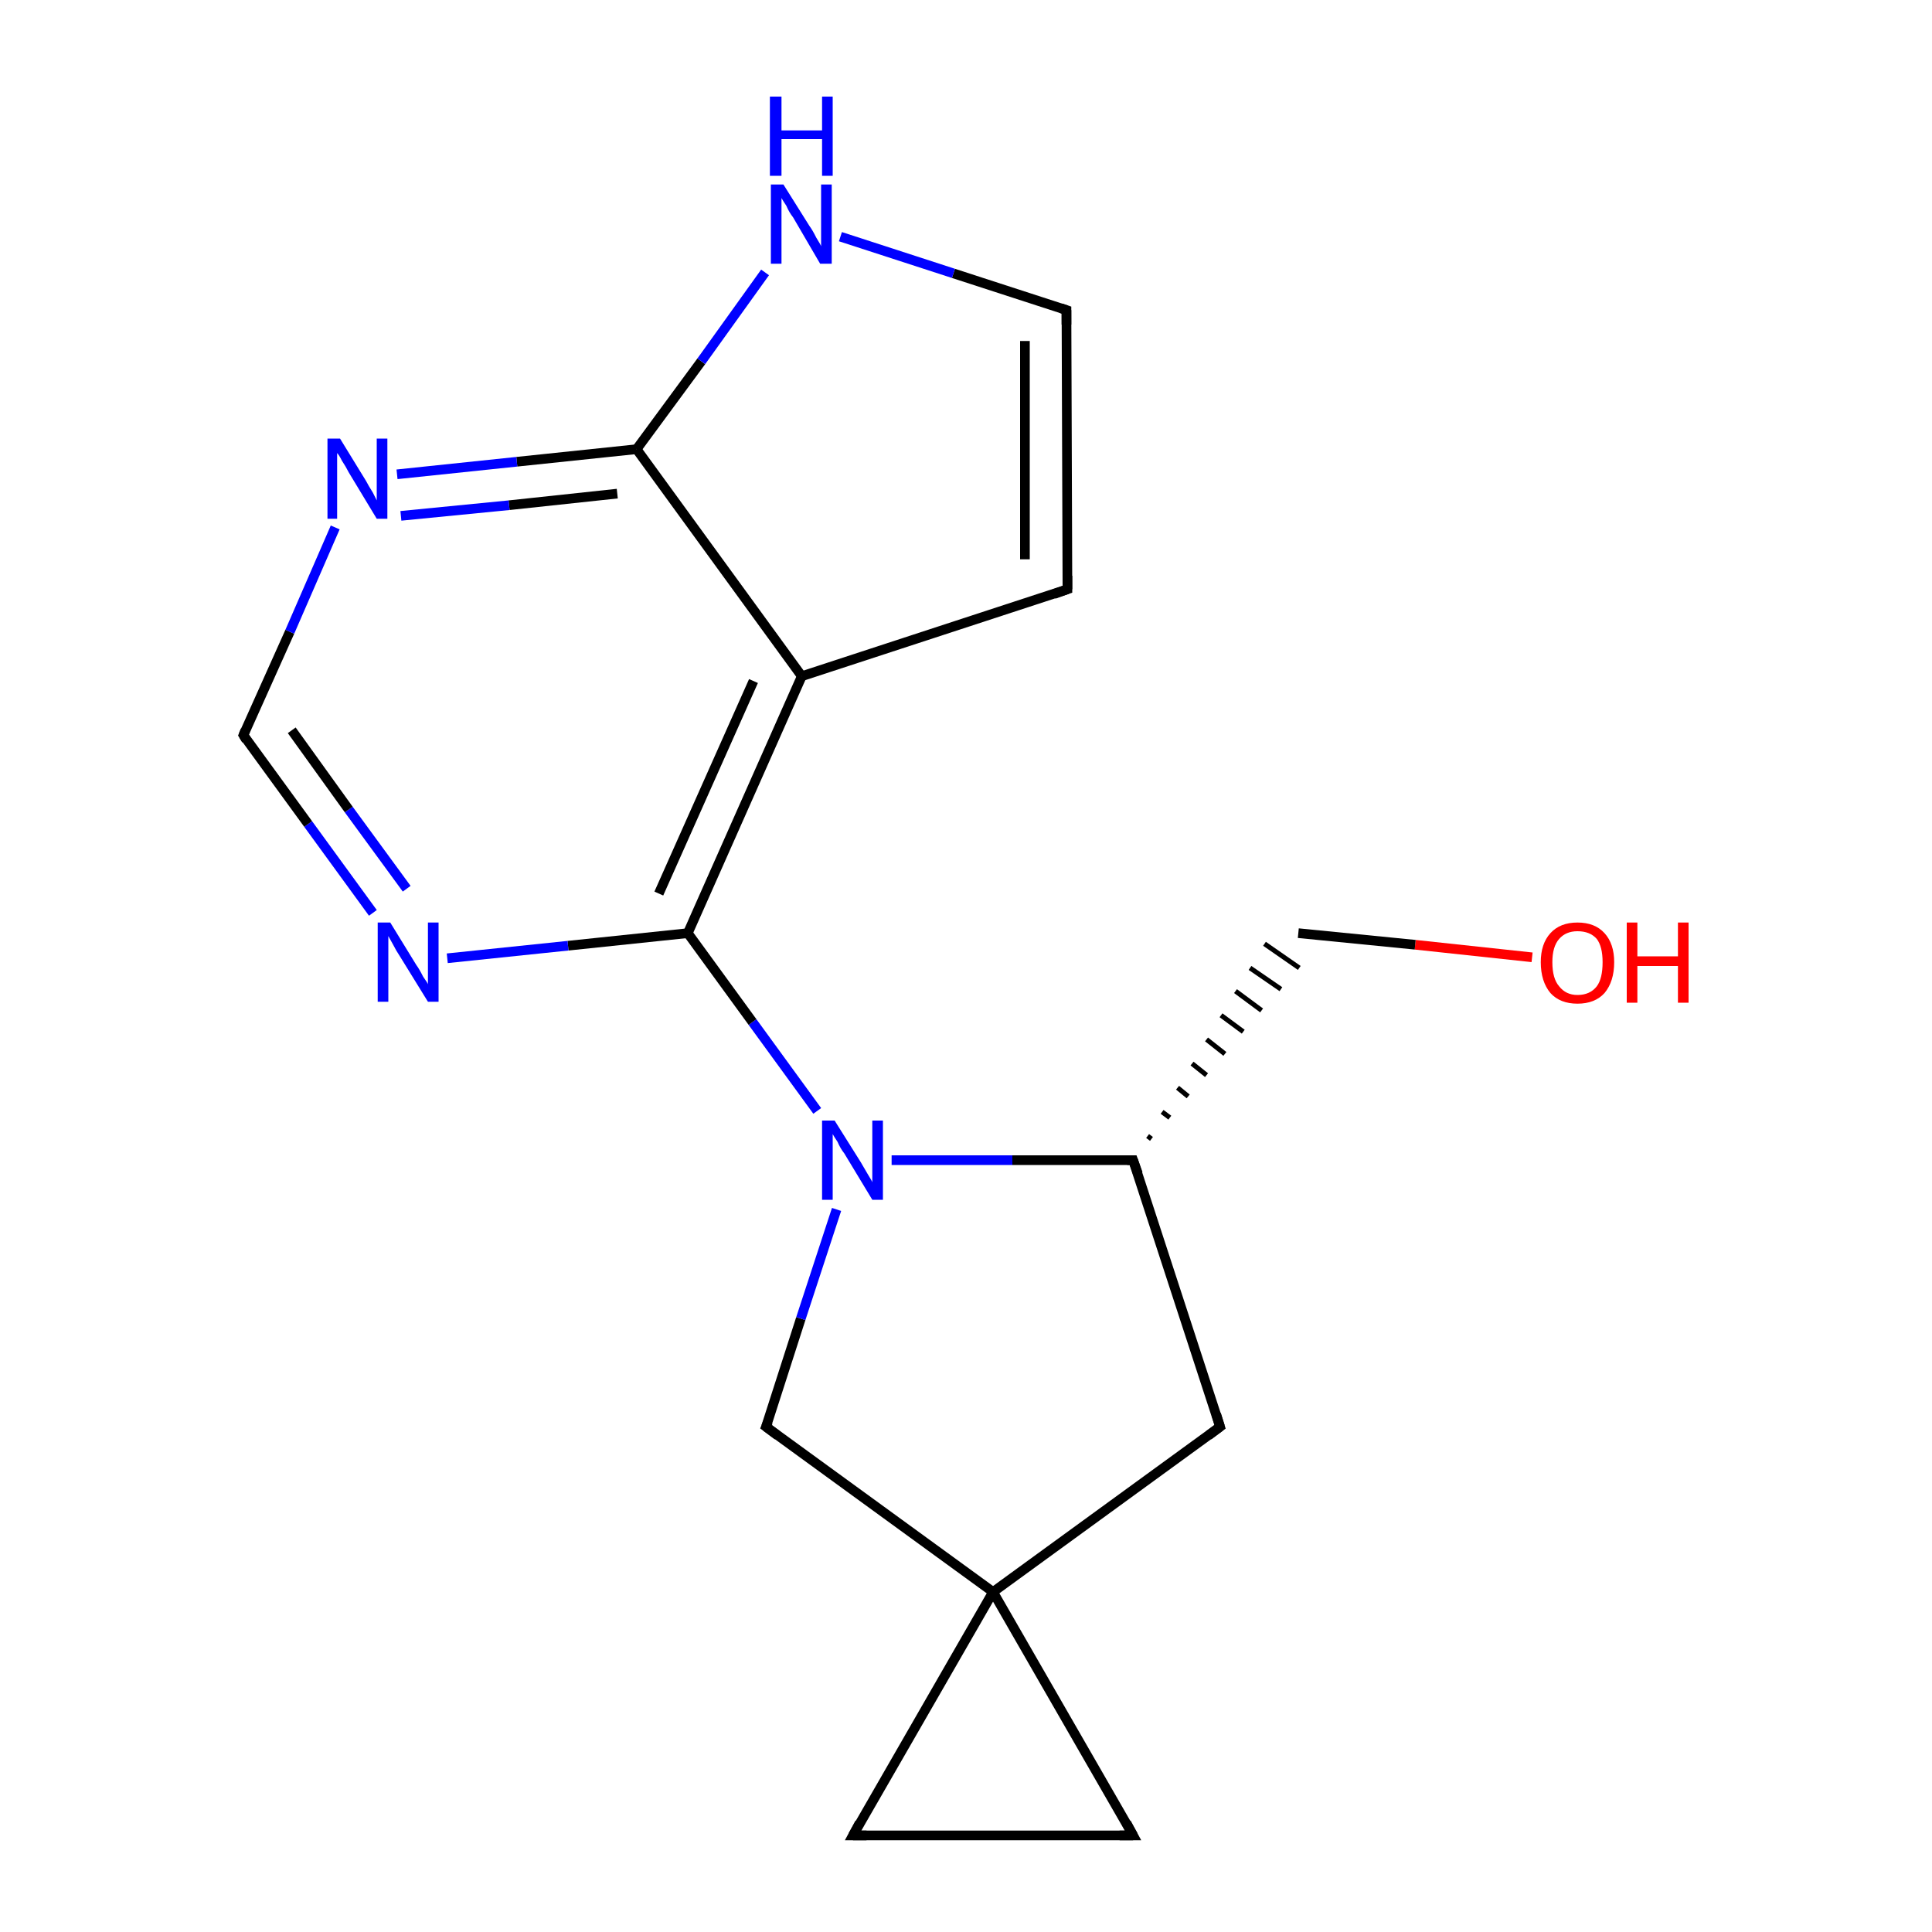 <?xml version='1.0' encoding='iso-8859-1'?>
<svg version='1.1' baseProfile='full'
              xmlns='http://www.w3.org/2000/svg'
                      xmlns:rdkit='http://www.rdkit.org/xml'
                      xmlns:xlink='http://www.w3.org/1999/xlink'
                  xml:space='preserve'
width='200px' height='200px' viewBox='0 0 200 200'>
<!-- END OF HEADER -->
<rect style='opacity:1.0;fill:#FFFFFF;stroke:none' width='200.0' height='200.0' x='0.0' y='0.0'> </rect>
<path class='bond-0 atom-5 atom-4' d='M 117.3,190.0 L 102.8,164.8' style='fill:none;fill-rule:evenodd;stroke:#000000;stroke-width:1.0px;stroke-linecap:butt;stroke-linejoin:miter;stroke-opacity:1' />
<path class='bond-1 atom-5 atom-6' d='M 117.3,190.0 L 88.3,190.0' style='fill:none;fill-rule:evenodd;stroke:#000000;stroke-width:1.0px;stroke-linecap:butt;stroke-linejoin:miter;stroke-opacity:1' />
<path class='bond-2 atom-3 atom-4' d='M 126.3,147.7 L 102.8,164.8' style='fill:none;fill-rule:evenodd;stroke:#000000;stroke-width:1.0px;stroke-linecap:butt;stroke-linejoin:miter;stroke-opacity:1' />
<path class='bond-3 atom-3 atom-2' d='M 126.3,147.7 L 117.3,120.1' style='fill:none;fill-rule:evenodd;stroke:#000000;stroke-width:1.0px;stroke-linecap:butt;stroke-linejoin:miter;stroke-opacity:1' />
<path class='bond-4 atom-0 atom-1' d='M 158.6,99.1 L 146.5,97.8' style='fill:none;fill-rule:evenodd;stroke:#FF0000;stroke-width:1.0px;stroke-linecap:butt;stroke-linejoin:miter;stroke-opacity:1' />
<path class='bond-4 atom-0 atom-1' d='M 146.5,97.8 L 134.4,96.6' style='fill:none;fill-rule:evenodd;stroke:#000000;stroke-width:1.0px;stroke-linecap:butt;stroke-linejoin:miter;stroke-opacity:1' />
<path class='bond-5 atom-4 atom-6' d='M 102.8,164.8 L 88.3,190.0' style='fill:none;fill-rule:evenodd;stroke:#000000;stroke-width:1.0px;stroke-linecap:butt;stroke-linejoin:miter;stroke-opacity:1' />
<path class='bond-6 atom-4 atom-7' d='M 102.8,164.8 L 79.3,147.7' style='fill:none;fill-rule:evenodd;stroke:#000000;stroke-width:1.0px;stroke-linecap:butt;stroke-linejoin:miter;stroke-opacity:1' />
<path class='bond-7 atom-2 atom-1' d='M 119.2,117.9 L 118.8,117.6' style='fill:none;fill-rule:evenodd;stroke:#000000;stroke-width:0.5px;stroke-linecap:butt;stroke-linejoin:miter;stroke-opacity:1' />
<path class='bond-7 atom-2 atom-1' d='M 121.1,115.7 L 120.3,115.1' style='fill:none;fill-rule:evenodd;stroke:#000000;stroke-width:0.5px;stroke-linecap:butt;stroke-linejoin:miter;stroke-opacity:1' />
<path class='bond-7 atom-2 atom-1' d='M 123.0,113.5 L 121.9,112.6' style='fill:none;fill-rule:evenodd;stroke:#000000;stroke-width:0.5px;stroke-linecap:butt;stroke-linejoin:miter;stroke-opacity:1' />
<path class='bond-7 atom-2 atom-1' d='M 124.9,111.3 L 123.4,110.1' style='fill:none;fill-rule:evenodd;stroke:#000000;stroke-width:0.5px;stroke-linecap:butt;stroke-linejoin:miter;stroke-opacity:1' />
<path class='bond-7 atom-2 atom-1' d='M 126.8,109.1 L 124.9,107.6' style='fill:none;fill-rule:evenodd;stroke:#000000;stroke-width:0.5px;stroke-linecap:butt;stroke-linejoin:miter;stroke-opacity:1' />
<path class='bond-7 atom-2 atom-1' d='M 128.7,106.8 L 126.4,105.1' style='fill:none;fill-rule:evenodd;stroke:#000000;stroke-width:0.5px;stroke-linecap:butt;stroke-linejoin:miter;stroke-opacity:1' />
<path class='bond-7 atom-2 atom-1' d='M 130.6,104.6 L 127.9,102.6' style='fill:none;fill-rule:evenodd;stroke:#000000;stroke-width:0.5px;stroke-linecap:butt;stroke-linejoin:miter;stroke-opacity:1' />
<path class='bond-7 atom-2 atom-1' d='M 132.6,102.4 L 129.4,100.2' style='fill:none;fill-rule:evenodd;stroke:#000000;stroke-width:0.5px;stroke-linecap:butt;stroke-linejoin:miter;stroke-opacity:1' />
<path class='bond-7 atom-2 atom-1' d='M 134.5,100.2 L 130.9,97.7' style='fill:none;fill-rule:evenodd;stroke:#000000;stroke-width:0.5px;stroke-linecap:butt;stroke-linejoin:miter;stroke-opacity:1' />
<path class='bond-8 atom-7 atom-14' d='M 79.3,147.7 L 82.9,136.5' style='fill:none;fill-rule:evenodd;stroke:#000000;stroke-width:1.0px;stroke-linecap:butt;stroke-linejoin:miter;stroke-opacity:1' />
<path class='bond-8 atom-7 atom-14' d='M 82.9,136.5 L 86.6,125.2' style='fill:none;fill-rule:evenodd;stroke:#0000FF;stroke-width:1.0px;stroke-linecap:butt;stroke-linejoin:miter;stroke-opacity:1' />
<path class='bond-9 atom-2 atom-14' d='M 117.3,120.1 L 104.8,120.1' style='fill:none;fill-rule:evenodd;stroke:#000000;stroke-width:1.0px;stroke-linecap:butt;stroke-linejoin:miter;stroke-opacity:1' />
<path class='bond-9 atom-2 atom-14' d='M 104.8,120.1 L 92.3,120.1' style='fill:none;fill-rule:evenodd;stroke:#0000FF;stroke-width:1.0px;stroke-linecap:butt;stroke-linejoin:miter;stroke-opacity:1' />
<path class='bond-10 atom-14 atom-8' d='M 84.6,115.0 L 77.9,105.8' style='fill:none;fill-rule:evenodd;stroke:#0000FF;stroke-width:1.0px;stroke-linecap:butt;stroke-linejoin:miter;stroke-opacity:1' />
<path class='bond-10 atom-14 atom-8' d='M 77.9,105.8 L 71.2,96.6' style='fill:none;fill-rule:evenodd;stroke:#000000;stroke-width:1.0px;stroke-linecap:butt;stroke-linejoin:miter;stroke-opacity:1' />
<path class='bond-11 atom-8 atom-15' d='M 71.2,96.6 L 58.8,97.9' style='fill:none;fill-rule:evenodd;stroke:#000000;stroke-width:1.0px;stroke-linecap:butt;stroke-linejoin:miter;stroke-opacity:1' />
<path class='bond-11 atom-8 atom-15' d='M 58.8,97.9 L 46.3,99.2' style='fill:none;fill-rule:evenodd;stroke:#0000FF;stroke-width:1.0px;stroke-linecap:butt;stroke-linejoin:miter;stroke-opacity:1' />
<path class='bond-12 atom-8 atom-10' d='M 71.2,96.6 L 83.0,70.0' style='fill:none;fill-rule:evenodd;stroke:#000000;stroke-width:1.0px;stroke-linecap:butt;stroke-linejoin:miter;stroke-opacity:1' />
<path class='bond-12 atom-8 atom-10' d='M 68.2,92.5 L 78.0,70.5' style='fill:none;fill-rule:evenodd;stroke:#000000;stroke-width:1.0px;stroke-linecap:butt;stroke-linejoin:miter;stroke-opacity:1' />
<path class='bond-13 atom-11 atom-10' d='M 110.5,61.0 L 83.0,70.0' style='fill:none;fill-rule:evenodd;stroke:#000000;stroke-width:1.0px;stroke-linecap:butt;stroke-linejoin:miter;stroke-opacity:1' />
<path class='bond-14 atom-11 atom-12' d='M 110.5,61.0 L 110.4,32.1' style='fill:none;fill-rule:evenodd;stroke:#000000;stroke-width:1.0px;stroke-linecap:butt;stroke-linejoin:miter;stroke-opacity:1' />
<path class='bond-14 atom-11 atom-12' d='M 106.1,57.9 L 106.1,35.3' style='fill:none;fill-rule:evenodd;stroke:#000000;stroke-width:1.0px;stroke-linecap:butt;stroke-linejoin:miter;stroke-opacity:1' />
<path class='bond-15 atom-15 atom-13' d='M 38.6,94.5 L 31.9,85.3' style='fill:none;fill-rule:evenodd;stroke:#0000FF;stroke-width:1.0px;stroke-linecap:butt;stroke-linejoin:miter;stroke-opacity:1' />
<path class='bond-15 atom-15 atom-13' d='M 31.9,85.3 L 25.2,76.1' style='fill:none;fill-rule:evenodd;stroke:#000000;stroke-width:1.0px;stroke-linecap:butt;stroke-linejoin:miter;stroke-opacity:1' />
<path class='bond-15 atom-15 atom-13' d='M 42.1,92.0 L 36.1,83.8' style='fill:none;fill-rule:evenodd;stroke:#0000FF;stroke-width:1.0px;stroke-linecap:butt;stroke-linejoin:miter;stroke-opacity:1' />
<path class='bond-15 atom-15 atom-13' d='M 36.1,83.8 L 30.2,75.6' style='fill:none;fill-rule:evenodd;stroke:#000000;stroke-width:1.0px;stroke-linecap:butt;stroke-linejoin:miter;stroke-opacity:1' />
<path class='bond-16 atom-10 atom-9' d='M 83.0,70.0 L 65.9,46.5' style='fill:none;fill-rule:evenodd;stroke:#000000;stroke-width:1.0px;stroke-linecap:butt;stroke-linejoin:miter;stroke-opacity:1' />
<path class='bond-17 atom-12 atom-17' d='M 110.4,32.1 L 98.7,28.3' style='fill:none;fill-rule:evenodd;stroke:#000000;stroke-width:1.0px;stroke-linecap:butt;stroke-linejoin:miter;stroke-opacity:1' />
<path class='bond-17 atom-12 atom-17' d='M 98.7,28.3 L 87.0,24.5' style='fill:none;fill-rule:evenodd;stroke:#0000FF;stroke-width:1.0px;stroke-linecap:butt;stroke-linejoin:miter;stroke-opacity:1' />
<path class='bond-18 atom-13 atom-16' d='M 25.2,76.1 L 30.0,65.4' style='fill:none;fill-rule:evenodd;stroke:#000000;stroke-width:1.0px;stroke-linecap:butt;stroke-linejoin:miter;stroke-opacity:1' />
<path class='bond-18 atom-13 atom-16' d='M 30.0,65.4 L 34.7,54.6' style='fill:none;fill-rule:evenodd;stroke:#0000FF;stroke-width:1.0px;stroke-linecap:butt;stroke-linejoin:miter;stroke-opacity:1' />
<path class='bond-19 atom-9 atom-17' d='M 65.9,46.5 L 72.6,37.4' style='fill:none;fill-rule:evenodd;stroke:#000000;stroke-width:1.0px;stroke-linecap:butt;stroke-linejoin:miter;stroke-opacity:1' />
<path class='bond-19 atom-9 atom-17' d='M 72.6,37.4 L 79.2,28.2' style='fill:none;fill-rule:evenodd;stroke:#0000FF;stroke-width:1.0px;stroke-linecap:butt;stroke-linejoin:miter;stroke-opacity:1' />
<path class='bond-20 atom-9 atom-16' d='M 65.9,46.5 L 53.5,47.8' style='fill:none;fill-rule:evenodd;stroke:#000000;stroke-width:1.0px;stroke-linecap:butt;stroke-linejoin:miter;stroke-opacity:1' />
<path class='bond-20 atom-9 atom-16' d='M 53.5,47.8 L 41.1,49.1' style='fill:none;fill-rule:evenodd;stroke:#0000FF;stroke-width:1.0px;stroke-linecap:butt;stroke-linejoin:miter;stroke-opacity:1' />
<path class='bond-20 atom-9 atom-16' d='M 63.9,51.1 L 52.7,52.3' style='fill:none;fill-rule:evenodd;stroke:#000000;stroke-width:1.0px;stroke-linecap:butt;stroke-linejoin:miter;stroke-opacity:1' />
<path class='bond-20 atom-9 atom-16' d='M 52.7,52.3 L 41.5,53.4' style='fill:none;fill-rule:evenodd;stroke:#0000FF;stroke-width:1.0px;stroke-linecap:butt;stroke-linejoin:miter;stroke-opacity:1' />
<path d='M 117.8,121.5 L 117.3,120.1 L 116.7,120.1' style='fill:none;stroke:#000000;stroke-width:1.0px;stroke-linecap:butt;stroke-linejoin:miter;stroke-miterlimit:10;stroke-opacity:1;' />
<path d='M 125.1,148.6 L 126.3,147.7 L 125.9,146.4' style='fill:none;stroke:#000000;stroke-width:1.0px;stroke-linecap:butt;stroke-linejoin:miter;stroke-miterlimit:10;stroke-opacity:1;' />
<path d='M 116.6,188.7 L 117.3,190.0 L 115.9,190.0' style='fill:none;stroke:#000000;stroke-width:1.0px;stroke-linecap:butt;stroke-linejoin:miter;stroke-miterlimit:10;stroke-opacity:1;' />
<path d='M 89.7,190.0 L 88.3,190.0 L 89.0,188.7' style='fill:none;stroke:#000000;stroke-width:1.0px;stroke-linecap:butt;stroke-linejoin:miter;stroke-miterlimit:10;stroke-opacity:1;' />
<path d='M 80.5,148.6 L 79.3,147.7 L 79.5,147.2' style='fill:none;stroke:#000000;stroke-width:1.0px;stroke-linecap:butt;stroke-linejoin:miter;stroke-miterlimit:10;stroke-opacity:1;' />
<path d='M 109.1,61.5 L 110.5,61.0 L 110.5,59.6' style='fill:none;stroke:#000000;stroke-width:1.0px;stroke-linecap:butt;stroke-linejoin:miter;stroke-miterlimit:10;stroke-opacity:1;' />
<path d='M 110.4,33.6 L 110.4,32.1 L 109.8,31.9' style='fill:none;stroke:#000000;stroke-width:1.0px;stroke-linecap:butt;stroke-linejoin:miter;stroke-miterlimit:10;stroke-opacity:1;' />
<path d='M 25.5,76.6 L 25.2,76.1 L 25.4,75.6' style='fill:none;stroke:#000000;stroke-width:1.0px;stroke-linecap:butt;stroke-linejoin:miter;stroke-miterlimit:10;stroke-opacity:1;' />
<path class='atom-0' d='M 159.5 99.6
Q 159.5 97.7, 160.5 96.6
Q 161.5 95.5, 163.3 95.5
Q 165.1 95.5, 166.1 96.6
Q 167.1 97.7, 167.1 99.6
Q 167.1 101.6, 166.1 102.8
Q 165.1 103.9, 163.3 103.9
Q 161.5 103.9, 160.5 102.8
Q 159.5 101.6, 159.5 99.6
M 163.3 103.0
Q 164.6 103.0, 165.3 102.1
Q 165.9 101.3, 165.9 99.6
Q 165.9 98.0, 165.3 97.2
Q 164.6 96.4, 163.3 96.4
Q 162.1 96.4, 161.4 97.2
Q 160.7 98.0, 160.7 99.6
Q 160.7 101.3, 161.4 102.1
Q 162.1 103.0, 163.3 103.0
' fill='#FF0000'/>
<path class='atom-0' d='M 168.4 95.5
L 169.5 95.5
L 169.5 99.0
L 173.7 99.0
L 173.7 95.5
L 174.8 95.5
L 174.8 103.8
L 173.7 103.8
L 173.7 100.0
L 169.5 100.0
L 169.5 103.8
L 168.4 103.8
L 168.4 95.5
' fill='#FF0000'/>
<path class='atom-14' d='M 86.4 116.0
L 89.1 120.3
Q 89.4 120.8, 89.8 121.5
Q 90.3 122.3, 90.3 122.4
L 90.3 116.0
L 91.4 116.0
L 91.4 124.2
L 90.3 124.2
L 87.4 119.4
Q 87.0 118.9, 86.7 118.2
Q 86.3 117.6, 86.2 117.4
L 86.2 124.2
L 85.1 124.2
L 85.1 116.0
L 86.4 116.0
' fill='#0000FF'/>
<path class='atom-15' d='M 40.4 95.5
L 43.1 99.9
Q 43.4 100.3, 43.8 101.1
Q 44.3 101.8, 44.3 101.9
L 44.3 95.5
L 45.4 95.5
L 45.4 103.7
L 44.3 103.7
L 41.4 99.0
Q 41.0 98.4, 40.7 97.8
Q 40.3 97.1, 40.2 96.9
L 40.2 103.7
L 39.1 103.7
L 39.1 95.5
L 40.4 95.5
' fill='#0000FF'/>
<path class='atom-16' d='M 35.2 45.4
L 37.9 49.8
Q 38.1 50.2, 38.6 51.0
Q 39.0 51.8, 39.0 51.8
L 39.0 45.4
L 40.1 45.4
L 40.1 53.7
L 39.0 53.7
L 36.1 48.9
Q 35.8 48.3, 35.4 47.7
Q 35.1 47.1, 34.9 46.9
L 34.9 53.7
L 33.9 53.7
L 33.9 45.4
L 35.2 45.4
' fill='#0000FF'/>
<path class='atom-17' d='M 81.1 19.1
L 83.8 23.4
Q 84.1 23.8, 84.5 24.6
Q 85.0 25.4, 85.0 25.5
L 85.0 19.1
L 86.1 19.1
L 86.1 27.3
L 84.9 27.3
L 82.1 22.5
Q 81.7 22.0, 81.4 21.3
Q 81.0 20.7, 80.9 20.5
L 80.9 27.3
L 79.8 27.3
L 79.8 19.1
L 81.1 19.1
' fill='#0000FF'/>
<path class='atom-17' d='M 79.7 10.0
L 80.9 10.0
L 80.9 13.5
L 85.1 13.5
L 85.1 10.0
L 86.2 10.0
L 86.2 18.2
L 85.1 18.2
L 85.1 14.4
L 80.9 14.4
L 80.9 18.2
L 79.7 18.2
L 79.7 10.0
' fill='#0000FF'/>
</svg>
